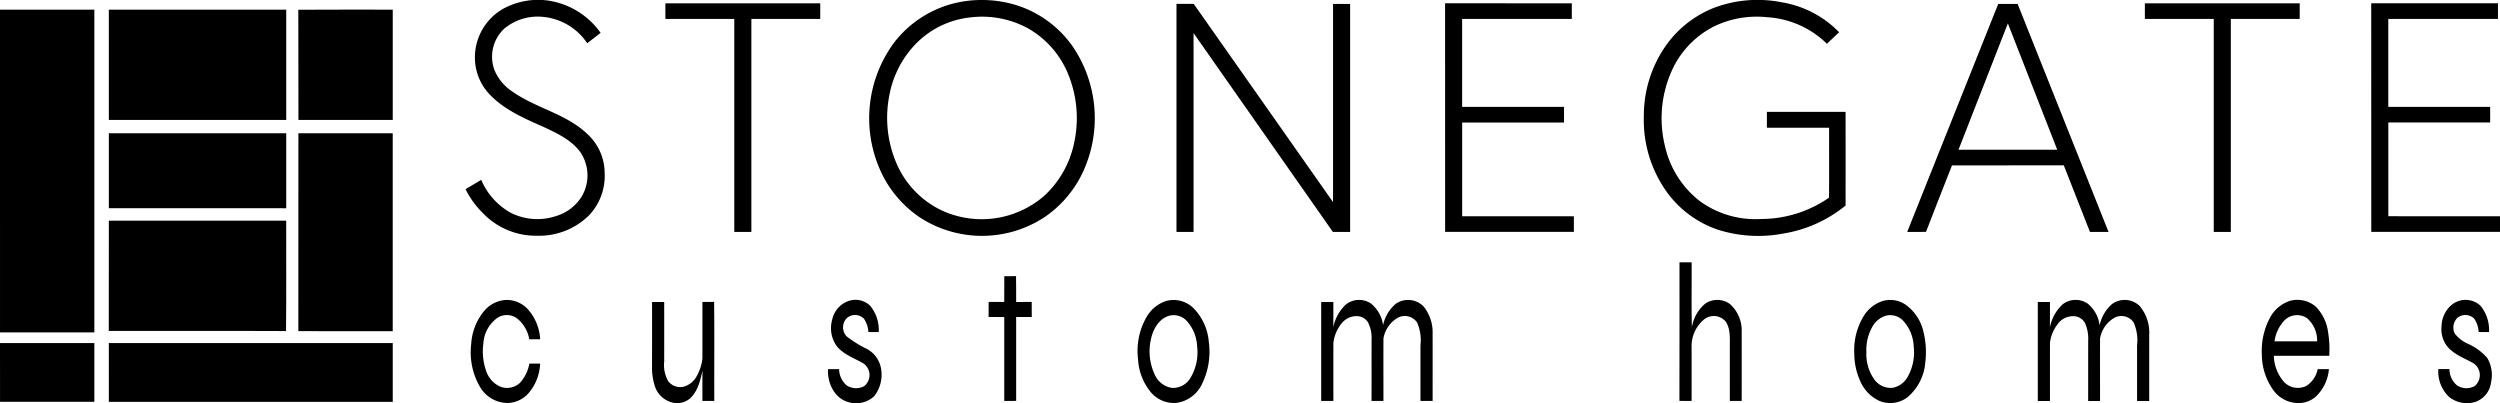 <?xml version="1.0" encoding="UTF-8"?>
<svg xmlns="http://www.w3.org/2000/svg" width="396.076" height="63.866" viewBox="0 0 396.076 63.866">
  <g id="_000000ff" data-name="#000000ff" transform="translate(-0.748 -39.647)">
    <path id="Path_211" data-name="Path 211" d="M408.961,41a11.566,11.566,0,0,1,6.979-1.245,12.407,12.407,0,0,1,8.351,5.123c-.71.545-1.416,1.095-2.124,1.643a9.461,9.461,0,0,0-6.959-4.173,8.308,8.308,0,0,0-6.183,1.858,6.089,6.089,0,0,0-1.553,6.568,7.546,7.546,0,0,0,2.949,3.474c3.688,2.581,8.389,3.45,11.707,6.6a8.394,8.394,0,0,1,2.8,6.208,9.08,9.08,0,0,1-2.463,6.72,11.265,11.265,0,0,1-8.362,3.239,11.577,11.577,0,0,1-8.417-3.536,14.116,14.116,0,0,1-2.792-3.83c.818-.512,1.66-.985,2.485-1.487a10.725,10.725,0,0,0,4.75,5.262,9.387,9.387,0,0,0,7.118.47A7.188,7.188,0,0,0,421.3,70.79a6.555,6.555,0,0,0-.24-7.039c-1.392-1.884-3.569-2.918-5.631-3.89-3.09-1.374-6.333-2.725-8.708-5.22a8.443,8.443,0,0,1-2.346-5.743A8.863,8.863,0,0,1,408.961,41Z" transform="translate(-328.386 -0.023)"></path>
    <path id="Path_212" data-name="Path 212" d="M766.645,39.87a18.7,18.7,0,0,1,8.283.613,17.238,17.238,0,0,1,8.914,6.531,20.252,20.252,0,0,1,1.682,19.777,17.7,17.7,0,0,1-6.115,7.259,18.048,18.048,0,0,1-19.856.007,17.687,17.687,0,0,1-6.177-7.382,20.176,20.176,0,0,1,2.2-20.294,17.263,17.263,0,0,1,11.067-6.511m.908,2.56a14.149,14.149,0,0,0-8.411,4.026,15.842,15.842,0,0,0-4.376,8.486,18.3,18.3,0,0,0,1.275,10.849,14.625,14.625,0,0,0,7.129,7.241A15.1,15.1,0,0,0,779.432,70.6a15.768,15.768,0,0,0,4.681-8.49A18.322,18.322,0,0,0,782.9,50.882a14.727,14.727,0,0,0-6.262-6.8A15.252,15.252,0,0,0,767.553,42.43Z" transform="translate(-613.15 -0.015)"></path>
    <path id="Path_213" data-name="Path 213" d="M1431.584,40.979a19.583,19.583,0,0,1,10.992-.965,16.378,16.378,0,0,1,9.077,4.745c-.658.594-1.289,1.22-1.937,1.825a14.752,14.752,0,0,0-9.49-4.209,15.528,15.528,0,0,0-8.259,1.39,14.521,14.521,0,0,0-6.537,6.471,18.382,18.382,0,0,0-1.365,12.586,15.209,15.209,0,0,0,5.589,8.741,14.983,14.983,0,0,0,9.64,2.779,18.925,18.925,0,0,0,10.751-3.375c.042-3.692.005-7.386.018-11.078-3.287-.006-6.572,0-9.858,0q0-1.263,0-2.524,6.234,0,12.466,0,.011,7.423,0,14.847a20.879,20.879,0,0,1-9.922,4.446,21.173,21.173,0,0,1-10.247-.6,16.6,16.6,0,0,1-7.848-5.577,19.573,19.573,0,0,1-3.943-12.435,19.324,19.324,0,0,1,3.294-10.889A17,17,0,0,1,1431.584,40.979Z" transform="translate(-1159.528)"></path>
    <path id="Path_214" data-name="Path 214" d="M575.5,42.5q12.265-.005,24.533,0c0,.824,0,1.647,0,2.471q-5.456.005-10.911,0,0,16.87,0,33.744c-.9,0-1.8,0-2.707,0q0-16.873,0-33.747H575.5C575.495,44.145,575.5,43.321,575.5,42.5Z" transform="translate(-469.334 -2.324)"></path>
    <path id="Path_215" data-name="Path 215" d="M1249,42.48q10.039.011,20.078.006c0,.825,0,1.649,0,2.474q-8.688,0-17.376,0,0,6.969,0,13.935,8.069.008,16.14,0c0,.825,0,1.649,0,2.474q-8.069,0-16.136,0,0,7.425,0,14.853c5.9.007,11.8-.006,17.7.006,0,.824,0,1.647,0,2.471q-10.2.005-20.4,0Q1249,60.594,1249,42.48Z" transform="translate(-1019.307 -2.313)"></path>
    <path id="Path_216" data-name="Path 216" d="M1853.49,42.495q12.265-.005,24.531,0c0,.825,0,1.649,0,2.472q-5.455.006-10.911,0,0,16.87,0,33.744c-.9,0-1.807,0-2.707,0V44.969q-5.458,0-10.913,0C1853.487,44.143,1853.489,43.32,1853.49,42.495Z" transform="translate(-1512.93 -2.322)"></path>
    <path id="Path_217" data-name="Path 217" d="M2049,42.49q10.042.008,20.08,0,0,1.238,0,2.474-8.688,0-17.376,0,0,6.966,0,13.935,8.069.005,16.14,0c0,.825,0,1.649,0,2.474q-8.069,0-16.136,0,0,7.425,0,14.853c5.9.005,11.8-.006,17.7.005q-.005,1.235,0,2.471-10.2.005-20.4,0Q2049,60.6,2049,42.49Z" transform="translate(-1672.578 -2.322)"></path>
    <path id="Path_218" data-name="Path 218" d="M1017,42.992c.91,0,1.819,0,2.731,0q11.046,15.7,22.072,31.405.011-15.7,0-31.4c.9,0,1.8,0,2.707,0V79.124c-.911,0-1.821,0-2.731,0q-11.046-15.745-22.073-31.506,0,15.75,0,31.5c-.9,0-1.8,0-2.707,0Z" transform="translate(-829.862 -2.73)"></path>
    <path id="Path_219" data-name="Path 219" d="M1662.615,43c1.021,0,2.045-.006,3.07,0,4.787,12.048,9.622,24.078,14.407,36.128-.983,0-1.964,0-2.946,0-1.39-3.514-2.757-7.037-4.145-10.552-5.906.009-11.81,0-17.714.006-1.37,3.51-2.77,7.01-4.118,10.53-.994.031-1.988.007-2.98.015q7.222-18.061,14.425-36.132m-6.3,23.11q7.822,0,15.647,0-3.9-10.014-7.821-20.019Q1660.222,56.09,1656.319,66.1Z" transform="translate(-1345.285 -2.733)"></path>
    <path id="Path_220" data-name="Path 220" d="M.748,48q7.475-.005,14.948,0,0,25.564,0,51.126H.75Q.744,73.563.748,48Z" transform="translate(0 -6.819)"></path>
    <path id="Path_221" data-name="Path 221" d="M94.748,48q14.053,0,28.108,0v17.47q-14.053,0-28.106,0Q94.744,56.731,94.748,48Z" transform="translate(-76.759 -6.817)"></path>
    <path id="Path_222" data-name="Path 222" d="M258.44,48c4.985-.039,9.972-.006,14.959-.017q0,8.735,0,17.47-7.472,0-14.942,0C258.438,59.64,258.467,53.822,258.44,48Z" transform="translate(-210.429 -6.809)"></path>
    <path id="Path_223" data-name="Path 223" d="M94.744,154.75q14.053-.005,28.106,0c0,3.96.006,7.92,0,11.878-9.369-.009-18.737.009-28.106-.007C94.745,162.662,94.738,158.706,94.744,154.75Z" transform="translate(-76.753 -93.99)"></path>
    <path id="Path_224" data-name="Path 224" d="M258.469,154.746q7.472,0,14.944,0,0,15.682,0,31.365c-4.985-.011-9.97.017-14.953-.015C258.478,175.646,258.46,165.2,258.469,154.746Z" transform="translate(-210.445 -93.988)"></path>
    <path id="Path_225" data-name="Path 225" d="M94.744,230.242q14.053,0,28.1,0c-.011,5.831.033,11.661-.024,17.49-9.359-.046-18.722,0-28.084-.024Q94.748,238.974,94.744,230.242Z" transform="translate(-76.753 -155.636)"></path>
    <path id="Path_226" data-name="Path 226" d="M1451.475,266.244c.64,0,1.28,0,1.924,0,.027,3.435-.048,6.871.04,10.3a6.131,6.131,0,0,1,2.135-3.771,3.415,3.415,0,0,1,3.875.057,5.6,5.6,0,0,1,1.882,4.371q.008,5.5,0,11c-.629,0-1.255,0-1.88,0q0-4.311,0-8.622c-.009-1.328.123-2.792-.653-3.949a2.455,2.455,0,0,0-3.538-.24,5.49,5.49,0,0,0-1.865,4.382c.007,2.81,0,5.618,0,8.428q-.968.008-1.931-.007Q1451.486,277.219,1451.475,266.244Z" transform="translate(-1184.646 -185.034)"></path>
    <path id="Path_227" data-name="Path 227" d="M857.22,278.193c.622,0,1.242,0,1.865-.013.035,1.365,0,2.729.018,4.094.82,0,1.641,0,2.463-.005.015.8.007,1.592.009,2.388-.825,0-1.651,0-2.474,0q0,6.644,0,13.288-.944.014-1.885.005.005-6.644,0-13.288c-.827-.015-1.653,0-2.478-.009q0-1.191,0-2.381c.825,0,1.651,0,2.476-.005Q857.22,280.231,857.22,278.193Z" transform="translate(-697.364 -194.784)"></path>
    <path id="Path_228" data-name="Path 228" d="M409.646,300.424a4.816,4.816,0,0,1,3.641-1.711,4.606,4.606,0,0,1,3.356,1.6,7.805,7.805,0,0,1,1.843,4.631c-.576.005-1.154.009-1.728.005a5.39,5.39,0,0,0-1.953-3.32,2.735,2.735,0,0,0-3-.138,5.332,5.332,0,0,0-2.311,4.033,9.507,9.507,0,0,0,.44,4.472,4.233,4.233,0,0,0,2.043,2.375,2.979,2.979,0,0,0,3.355-.57,6.26,6.26,0,0,0,1.442-3q.853-.005,1.706,0a7.656,7.656,0,0,1-1.836,4.686,4.579,4.579,0,0,1-3.362,1.557,5.1,5.1,0,0,1-4.35-2.588,10.833,10.833,0,0,1-1.376-6.718A8.984,8.984,0,0,1,409.646,300.424Z" transform="translate(-332.157 -211.549)"></path>
    <path id="Path_229" data-name="Path 229" d="M719.242,298.876a3.357,3.357,0,0,1,3.382.741A6.052,6.052,0,0,1,724,303.807q-.823.011-1.64-.009a4.236,4.236,0,0,0-.71-2.111,1.975,1.975,0,0,0-2.782-.016,2.11,2.11,0,0,0,.022,2.8,17.929,17.929,0,0,0,3.024,1.909,4.342,4.342,0,0,1,2.41,3,5.535,5.535,0,0,1-1.055,4.6,4.234,4.234,0,0,1-4.393.822c-2.036-.746-3.03-3.074-2.909-5.126q.878.005,1.757,0a3.383,3.383,0,0,0,1.225,2.6,2.734,2.734,0,0,0,2.746.1,2.251,2.251,0,0,0-.145-3.619c-1.418-.807-3.054-1.365-4.143-2.641a4.877,4.877,0,0,1-.778-4.294A4,4,0,0,1,719.242,298.876Z" transform="translate(-584.032 -211.551)"></path>
    <path id="Path_230" data-name="Path 230" d="M988.074,298.856a4.5,4.5,0,0,1,4.246,1.128,8.58,8.58,0,0,1,2.454,5.372,11.564,11.564,0,0,1-1.121,6.759,5.257,5.257,0,0,1-4.174,2.922,4.83,4.83,0,0,1-3.993-1.832,9,9,0,0,1-1.922-5.11,10.743,10.743,0,0,1,1.453-6.852,5.528,5.528,0,0,1,3.057-2.386m.365,2.37c-1.7.541-2.6,2.333-2.887,3.978a8.617,8.617,0,0,0,.818,5.651,3.551,3.551,0,0,0,2.542,1.785,3.2,3.2,0,0,0,2.892-1.48,7.823,7.823,0,0,0,1.121-5.082,6.406,6.406,0,0,0-1.621-4.015A2.81,2.81,0,0,0,988.439,301.226Z" transform="translate(-802.515 -211.542)"></path>
    <path id="Path_231" data-name="Path 231" d="M1145.934,299.412a3.39,3.39,0,0,1,3.969-.121,5.343,5.343,0,0,1,1.9,3.419,6.171,6.171,0,0,1,1.981-3.362,3.418,3.418,0,0,1,4.455.418,6.542,6.542,0,0,1,1.414,4.306c.009,3.547,0,7.1,0,10.643q-.966,0-1.926,0,0-4.4,0-8.807a6.915,6.915,0,0,0-.534-3.615,2.34,2.34,0,0,0-3.056-.757,4.7,4.7,0,0,0-2.274,3.278c-.013,3.3,0,6.6,0,9.9-.631.007-1.26.007-1.889-.007.016-3.241,0-6.482.009-9.723a5.456,5.456,0,0,0-.537-2.661,2.078,2.078,0,0,0-1.759-1.044,3.028,3.028,0,0,0-2.59,1.332,5.876,5.876,0,0,0-1.167,2.947q-.005,4.578,0,9.154-.966.008-1.928.005V299.036q.96,0,1.926,0c0,1.337.005,2.674-.007,4.011A6.743,6.743,0,0,1,1145.934,299.412Z" transform="translate(-931.935 -211.546)"></path>
    <path id="Path_232" data-name="Path 232" d="M1607.052,298.871a4.332,4.332,0,0,1,3.492.552,7.182,7.182,0,0,1,2.813,3.989,13.5,13.5,0,0,1,.374,5.275,8.036,8.036,0,0,1-2.79,5.431,4.489,4.489,0,0,1-4.613.536,6.1,6.1,0,0,1-2.918-3.125,10.573,10.573,0,0,1-.921-4.316,10.336,10.336,0,0,1,1.5-5.948,5.516,5.516,0,0,1,3.059-2.393m.365,2.368a3.77,3.77,0,0,0-2.144,1.88,7.392,7.392,0,0,0-.862,3.9,6.831,6.831,0,0,0,1.315,4.378,3.182,3.182,0,0,0,2.892,1.233,3.471,3.471,0,0,0,2.247-1.577,7.918,7.918,0,0,0,1.042-4.963,6.4,6.4,0,0,0-1.621-4.019A2.813,2.813,0,0,0,1607.417,301.239Z" transform="translate(-1307.965 -211.555)"></path>
    <path id="Path_233" data-name="Path 233" d="M1764.94,299.408a3.393,3.393,0,0,1,3.962-.117,5.267,5.267,0,0,1,1.893,3.454,6.141,6.141,0,0,1,1.988-3.395,3.414,3.414,0,0,1,4.356.321,6.546,6.546,0,0,1,1.515,4.6v10.451q-.966,0-1.926,0,0-4.4,0-8.795a6.933,6.933,0,0,0-.536-3.63,2.34,2.34,0,0,0-3.057-.754,4.7,4.7,0,0,0-2.271,3.278c-.013,3.3,0,6.6,0,9.9q-.946.005-1.884,0c.005-3.182,0-6.364.005-9.547a6.009,6.009,0,0,0-.482-2.744,2.092,2.092,0,0,0-1.818-1.144,3.029,3.029,0,0,0-2.586,1.328,5.9,5.9,0,0,0-1.168,2.933q-.005,4.586,0,9.172c-.646.005-1.288.007-1.929.005V299.038q.96,0,1.926,0c0,1.339.009,2.68-.011,4.02A6.761,6.761,0,0,1,1764.94,299.408Z" transform="translate(-1437.405 -211.548)"></path>
    <path id="Path_234" data-name="Path 234" d="M1958.888,298.879a4.459,4.459,0,0,1,4.2.921,7.094,7.094,0,0,1,1.931,4.107,16.056,16.056,0,0,1,.169,3.655c-2.925.005-5.851,0-8.774,0a6.474,6.474,0,0,0,1.686,4.217,3.017,3.017,0,0,0,3.457.554,4.058,4.058,0,0,0,1.8-2.663l1.783,0a6.787,6.787,0,0,1-1.981,4.264,4.1,4.1,0,0,1-3.063,1.11,4.89,4.89,0,0,1-3.782-2.071,9.675,9.675,0,0,1-1.8-5.6,11.065,11.065,0,0,1,1.33-5.92,5.5,5.5,0,0,1,3.046-2.571m-.768,3.041a6.017,6.017,0,0,0-1.6,3.351c2.249,0,4.5,0,6.746,0a4.7,4.7,0,0,0-1.6-3.679A2.838,2.838,0,0,0,1958.12,301.92Z" transform="translate(-1595.42 -211.545)"></path>
    <path id="Path_235" data-name="Path 235" d="M2108.924,299.609a3.484,3.484,0,0,1,4.706-.007,6.071,6.071,0,0,1,1.368,4.187c-.552.007-1.1.009-1.649-.017a4.081,4.081,0,0,0-.7-2.106,1.992,1.992,0,0,0-2.691-.108,2.175,2.175,0,0,0-.387,2.469,5.315,5.315,0,0,0,2.051,1.6,8.967,8.967,0,0,1,3.085,2.247,5.368,5.368,0,0,1,.605,3.9,3.743,3.743,0,0,1-2.513,3.089,4.55,4.55,0,0,1-4.11-.778,5.542,5.542,0,0,1-1.722-4.433c.585,0,1.17,0,1.759,0a3.37,3.37,0,0,0,1.24,2.615,2.732,2.732,0,0,0,2.74.088,2.253,2.253,0,0,0-.145-3.606c-1.454-.833-3.153-1.4-4.233-2.747a4.5,4.5,0,0,1-.849-3.223A4.546,4.546,0,0,1,2108.924,299.609Z" transform="translate(-1719.91 -211.532)"></path>
    <path id="Path_236" data-name="Path 236" d="M563.992,300.4c.64,0,1.282,0,1.924,0q.005,4.721,0,9.44a5.1,5.1,0,0,0,.651,3.129,2.379,2.379,0,0,0,2.608.8,3.4,3.4,0,0,0,1.948-1.73,6.955,6.955,0,0,0,.847-2.74q0-4.449,0-8.9c.618,0,1.236.007,1.854-.022.062,5.233.007,10.467.028,15.7-.629,0-1.255,0-1.882,0,.005-1.609-.018-3.219.016-4.826-.345,1.574-.737,3.287-1.968,4.424a3.15,3.15,0,0,1-3.25.514,3.837,3.837,0,0,1-2.322-2.425,9.362,9.362,0,0,1-.457-3.193Q564,305.491,563.992,300.4Z" transform="translate(-459.938 -212.912)"></path>
    <path id="Path_237" data-name="Path 237" d="M.749,336q7.475,0,14.948,0,0,4.652,0,9.306-7.472,0-14.942,0C.745,342.209.751,339.105.749,336Z" transform="translate(-0.001 -242.001)"></path>
    <path id="Path_238" data-name="Path 238" d="M94.748,336q22.491-.006,44.981,0,0,4.655,0,9.31-22.488,0-44.978,0Q94.744,340.654,94.748,336Z" transform="translate(-76.759 -241.997)"></path>
  </g>
</svg>
